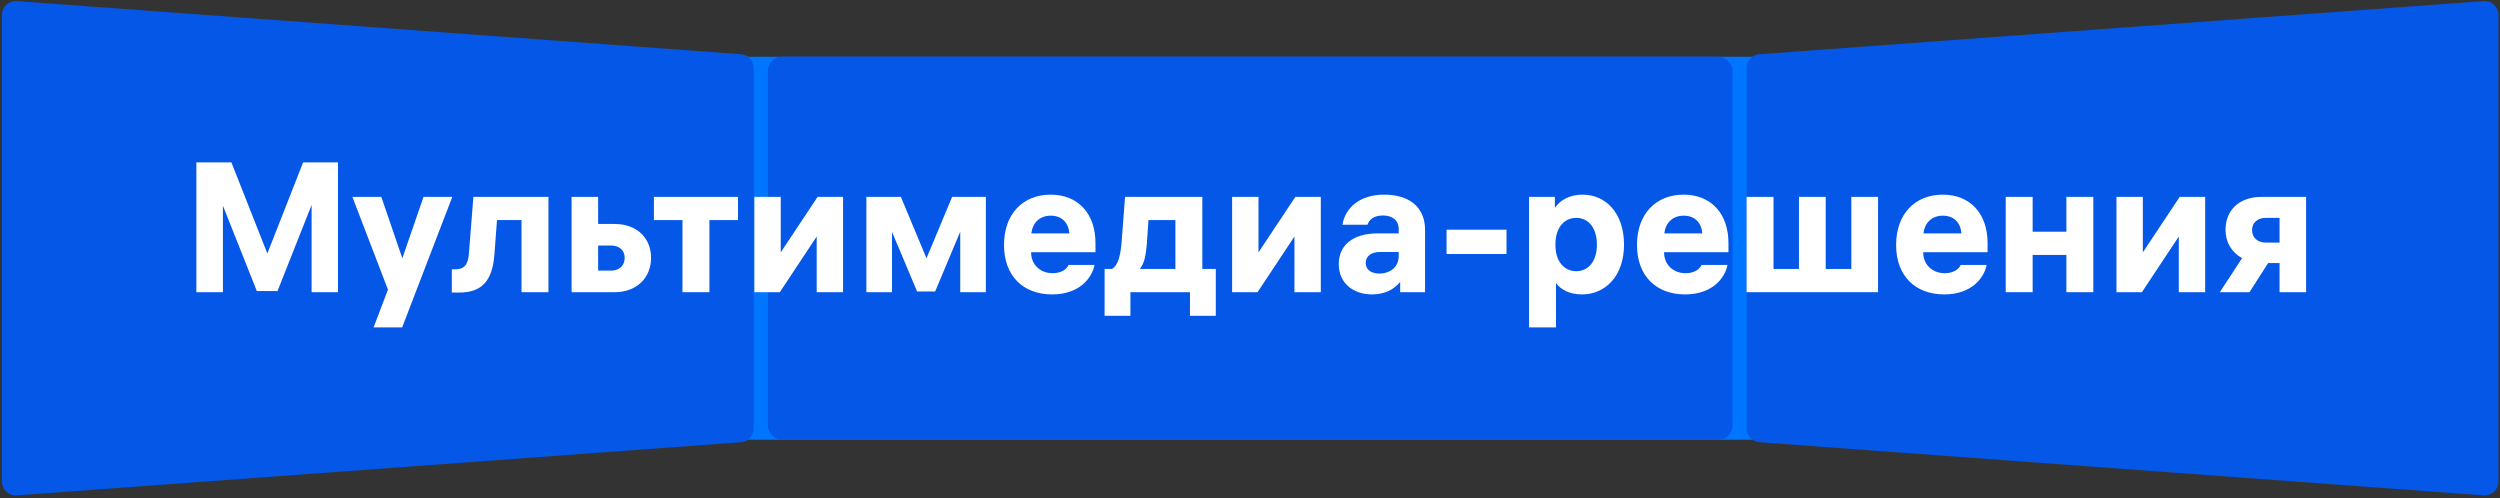 <svg width="592" height="118" viewBox="0 0 592 118" fill="none" xmlns="http://www.w3.org/2000/svg">
<rect x="0" y="0" width="592" height="118" fill="#333333" stroke="none"/>
<g clip-path="url(#clip0)">
<rect x="166.73" y="13.435" width="258.634" height="90.69" rx="3.261" fill="#0075FF"/>
<rect x="181.846" y="13.435" width="228.404" height="90.69" rx="3.261" fill="#0457E7"/>
<path d="M0.467 3.509C0.467 1.614 2.077 0.118 3.966 0.257L175.465 12.841C177.169 12.966 178.488 14.384 178.488 16.093V101.468C178.488 103.177 177.169 104.595 175.465 104.72L3.966 117.304C2.077 117.443 0.467 115.947 0.467 114.052V3.509Z" fill="#0457E7"/>
<path d="M591.631 3.509C591.631 1.614 590.021 0.118 588.131 0.257L416.632 12.841C414.928 12.966 413.61 14.384 413.61 16.093V101.468C413.61 103.177 414.928 104.595 416.632 104.72L588.131 117.304C590.021 117.443 591.631 115.947 591.631 114.052V3.509Z" fill="#0457E7"/>
<path d="M46.498 38.451V69.192H52.786V48.712L60.82 68.93H65.711L73.789 48.538V69.192H80.033V38.451H71.78L63.309 60.022L54.794 38.451H46.498Z" fill="white"/>
<path d="M100.295 46.616L95.273 61.157L90.295 46.616H83.44L91.867 68.58L88.461 77.532H95.23L107.107 46.616H100.295Z" fill="white"/>
<path d="M106.989 69.279H108.692C113.976 69.279 116.596 66.659 117.076 60.284L117.688 52.118H123.495V69.192H129.87V46.616H112.098L111.05 59.847C110.876 62.685 109.959 63.777 107.775 63.777H106.989V69.279Z" fill="white"/>
<path d="M141.641 46.616H135.353V69.192H145.527C150.854 69.192 154.173 65.698 154.173 61.07C154.173 56.441 150.898 53.035 145.527 53.035H141.641V46.616ZM144.741 58.144C146.706 58.144 147.929 59.323 147.929 61.07C147.929 62.773 146.706 64.083 144.741 64.083H141.641V58.144H144.741Z" fill="white"/>
<path d="M154.845 52.118H161.613V69.192H167.989V52.118H174.757V46.616H154.845V52.118Z" fill="white"/>
<path d="M199.638 46.616H193.612L184.879 59.76V46.616H178.635V69.192H184.661L193.394 56.005V69.192H199.638V46.616Z" fill="white"/>
<path d="M205.158 46.616V69.192H211.228V54.913L217.166 69.017H221.445L227.384 54.869V69.192H233.453V46.616H225.463L219.393 61.157L213.324 46.616H205.158Z" fill="white"/>
<path d="M259.409 59.716V57.533C259.409 50.546 255.261 46.092 248.798 46.092C242.248 46.092 237.751 50.634 237.751 58.013C237.751 65.349 242.292 69.716 249.147 69.716C255.566 69.716 258.579 65.873 259.191 62.729H253.034C252.728 63.602 251.462 64.694 249.278 64.694C246.222 64.694 244.17 62.554 244.17 59.803V59.716H259.409ZM248.842 51.07C251.374 51.07 253.034 52.686 253.208 55.262H244.213C244.563 52.642 246.266 51.07 248.842 51.07Z" fill="white"/>
<path d="M287.898 63.69H284.71V46.616H266.414L265.584 57.489C265.322 60.415 264.798 62.816 263.314 63.69H261.567V74.781H267.68V69.192H281.784V74.781H287.898V63.69ZM271.567 57.795L271.96 52.118H278.335V63.69H269.907C271.086 62.249 271.348 60.196 271.567 57.795Z" fill="white"/>
<path d="M312.767 46.616H306.742L298.008 59.76V46.616H291.764V69.192H297.79L306.523 56.005V69.192H312.767V46.616Z" fill="white"/>
<path d="M331.213 54.214V55.262H326.279C320.515 55.262 317.021 57.926 317.021 62.554C317.021 67.096 320.515 69.716 324.881 69.716C327.807 69.716 330.121 68.58 331.562 66.746V69.192H337.457V54.432C337.457 48.931 333.571 46.092 327.763 46.092C321.868 46.092 318.506 49.324 317.895 53.21H323.833C324.183 52.031 325.318 51.027 327.501 51.027C329.641 51.027 331.213 52.118 331.213 54.214ZM326.628 64.781C324.663 64.781 323.397 63.821 323.397 62.249C323.397 60.633 324.794 59.672 326.759 59.672H331.213V60.677C331.213 63.297 329.073 64.781 326.628 64.781Z" fill="white"/>
<path d="M342.547 60.153H356.738V54.389H342.547V60.153Z" fill="white"/>
<path d="M374.788 46.092C371.469 46.092 369.33 47.533 368.194 49.236V46.616H362.081V77.532H368.456V67.008C369.548 68.58 371.688 69.716 374.613 69.716C380.159 69.716 384.569 65.349 384.569 57.926C384.569 50.372 380.159 46.092 374.788 46.092ZM373.26 64.214C370.29 64.214 368.325 61.812 368.325 58.013V57.838C368.325 54.039 370.29 51.594 373.26 51.594C376.229 51.594 378.15 54.083 378.15 57.926C378.15 61.768 376.229 64.214 373.26 64.214Z" fill="white"/>
<path d="M409.296 59.716V57.533C409.296 50.546 405.148 46.092 398.685 46.092C392.135 46.092 387.638 50.634 387.638 58.013C387.638 65.349 392.179 69.716 399.035 69.716C405.453 69.716 408.466 65.873 409.078 62.729H402.921C402.615 63.602 401.349 64.694 399.166 64.694C396.109 64.694 394.057 62.554 394.057 59.803V59.716H409.296ZM398.729 51.07C401.261 51.07 402.921 52.686 403.095 55.262H394.1C394.45 52.642 396.153 51.07 398.729 51.07Z" fill="white"/>
<path d="M432.325 46.616H425.994V63.69H419.968V46.616H413.593V69.192H444.726V46.616H438.395V63.69H432.325V46.616Z" fill="white"/>
<path d="M470.658 59.716V57.533C470.658 50.546 466.51 46.092 460.047 46.092C453.497 46.092 449 50.634 449 58.013C449 65.349 453.541 69.716 460.397 69.716C466.815 69.716 469.828 65.873 470.44 62.729H464.283C463.977 63.602 462.711 64.694 460.528 64.694C457.471 64.694 455.419 62.554 455.419 59.803V59.716H470.658ZM460.091 51.07C462.624 51.07 464.283 52.686 464.457 55.262H455.462C455.812 52.642 457.515 51.07 460.091 51.07Z" fill="white"/>
<path d="M481.33 69.192V60.371H489.321V69.192H495.696V46.616H489.321V54.869H481.33V46.616H474.955V69.192H481.33Z" fill="white"/>
<path d="M522.183 46.616H516.157L507.424 59.76V46.616H501.18V69.192H507.206L515.939 56.005V69.192H522.183V46.616Z" fill="white"/>
<path d="M546.086 69.192V46.616H535.65C529.887 46.616 527.005 50.066 527.005 54.432C527.005 57.314 528.402 59.76 530.934 61.113L525.651 69.192H532.681L537.091 62.292H539.799V69.192H546.086ZM533.292 54.476C533.292 52.817 534.515 51.594 536.524 51.594H539.799V57.445H536.524C534.471 57.445 533.292 56.179 533.292 54.476Z" fill="white"/>
</g>
<defs>
<clipPath id="clip0">
<rect width="591.164" height="117.561" fill="white" transform="translate(0.467)"/>
</clipPath>
</defs>
</svg>
